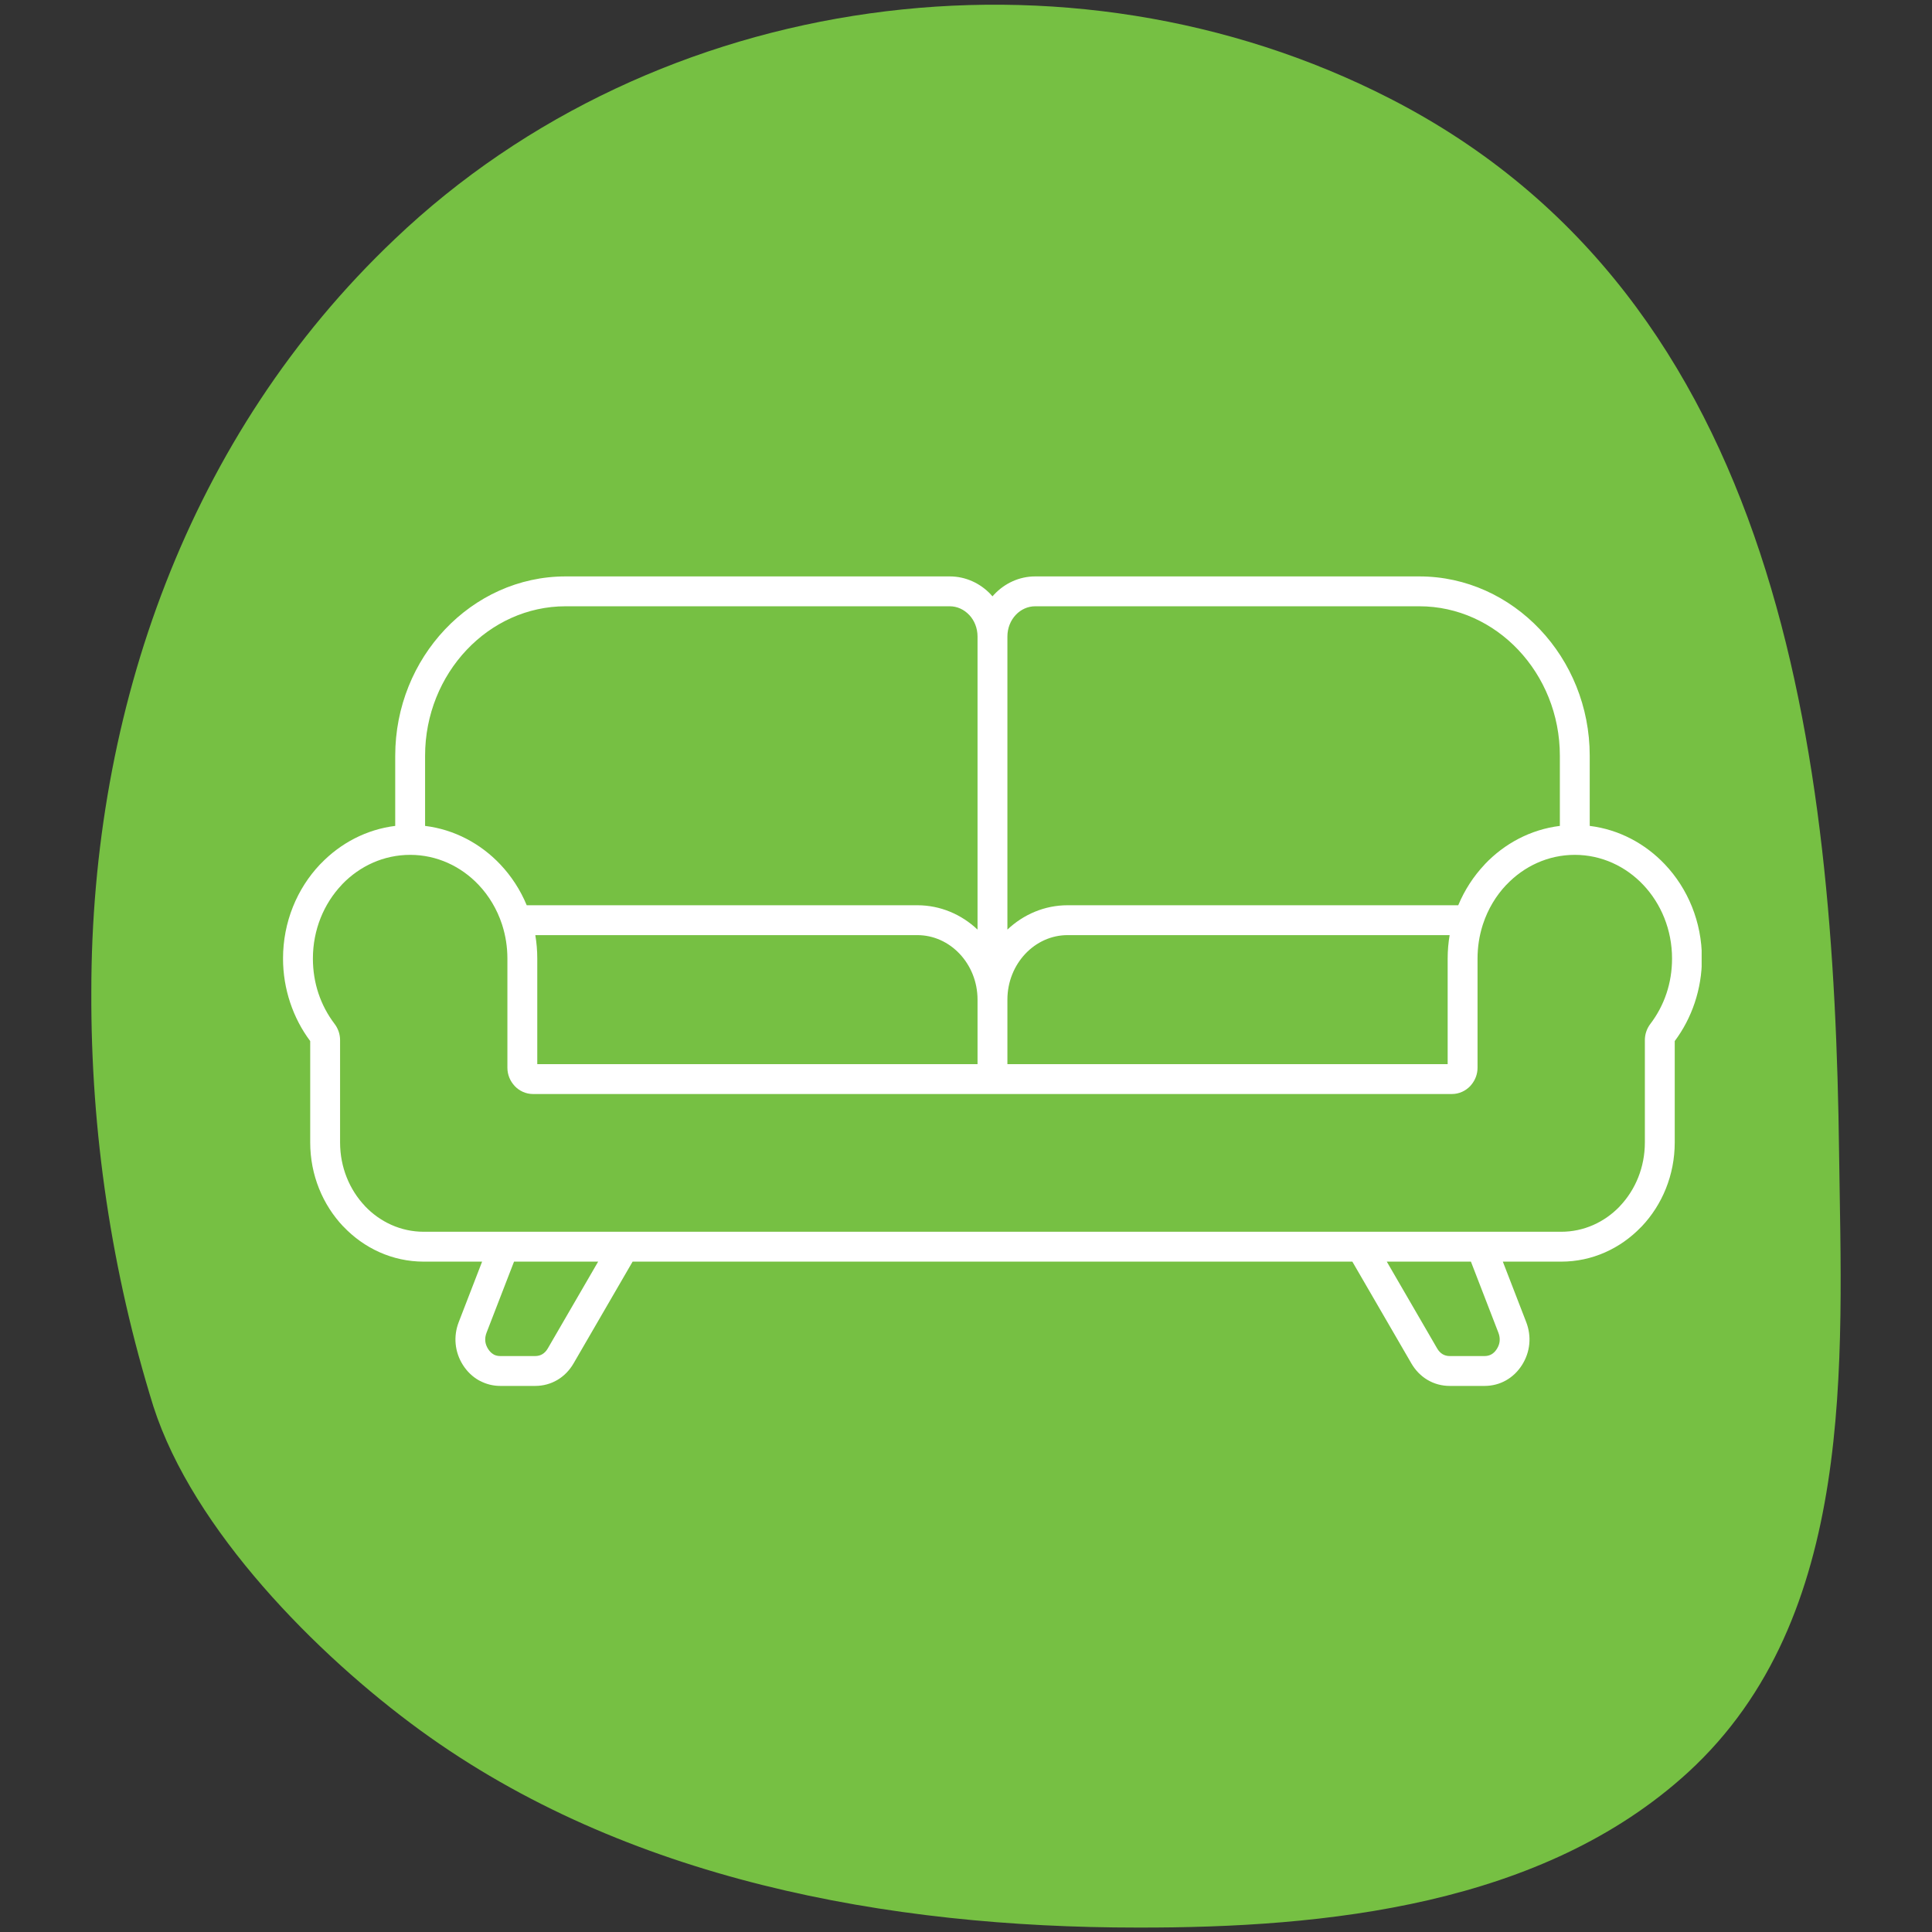 <svg xmlns="http://www.w3.org/2000/svg" xmlns:xlink="http://www.w3.org/1999/xlink" width="1080" zoomAndPan="magnify" viewBox="0 0 810 810" height="1080" preserveAspectRatio="xMidYMid meet" version="1.0"><rect x="0" y="0" width="810" height="810" fill="#333333" stroke="none"/><defs><clipPath id="3867267cda"><path d="M 38.289 1 L 771.789 1 L 771.789 809 L 38.289 809 Z M 38.289 1 " clip-rule="nonzero"/></clipPath><clipPath id="396869bbe5"><path d="M 118.672 241.434 L 713.422 241.434 L 713.422 581.184 L 118.672 581.184 Z M 118.672 241.434 " clip-rule="nonzero"/></clipPath></defs><g clip-path="url(#3867267cda)"><path fill="#76c043" d="M 582.707 41.293 C 747.449 125.664 768.957 317.418 771.043 483.16 C 772.211 571.035 778.547 678.082 707.762 743.027 C 646.734 798.887 555.945 808.309 476.824 808.141 C 372.359 808.141 262.309 788.133 176.188 725.438 C 132.836 693.84 80.977 641.484 64.305 589.625 C 55.555 561.473 49.004 532.82 44.641 503.664 C 40.281 474.508 38.164 445.191 38.289 415.715 C 38.289 297.742 79.059 182.273 165.434 100.32 C 275.23 -4.395 447.727 -27.824 582.707 41.293 Z M 582.707 41.293 " fill-opacity="1" fill-rule="nonzero"/></g><path fill="#76c043" d="M 624.641 417.883 L 585.539 386.199 L 585.539 562.281 C 585.523 564.129 585.316 565.957 584.918 567.766 C 584.523 569.574 583.941 571.32 583.184 573.004 C 582.422 574.691 581.496 576.281 580.402 577.777 C 579.312 579.27 578.078 580.637 576.703 581.871 C 575.332 583.125 573.855 584.242 572.277 585.219 C 570.699 586.199 569.043 587.023 567.309 587.695 C 565.578 588.363 563.797 588.867 561.969 589.207 C 560.145 589.547 558.301 589.715 556.445 589.711 L 470.906 589.711 L 470.906 482.828 L 408.961 427.387 L 346.934 482.828 L 346.934 589.711 L 261.395 589.711 C 259.535 589.715 257.691 589.547 255.867 589.207 C 254.039 588.867 252.258 588.363 250.527 587.695 C 248.793 587.023 247.137 586.199 245.559 585.219 C 243.98 584.242 242.504 583.125 241.133 581.871 C 239.758 580.637 238.523 579.27 237.434 577.777 C 236.34 576.281 235.414 574.691 234.656 573.004 C 233.895 571.32 233.316 569.574 232.918 567.766 C 232.52 565.957 232.312 564.129 232.297 562.281 L 232.297 386.199 L 193.195 417.883 L 181.188 403.125 L 368.773 250.973 L 368.773 207.785 L 449.395 207.785 L 449.395 250.973 L 636.648 403.125 Z M 624.641 417.883 " fill-opacity="1" fill-rule="nonzero"/><g clip-path="url(#396869bbe5)"><path fill="#ffffff" d="M 630.07 528.945 L 639.855 554.246 C 641.023 557.273 641.453 560.398 641.16 563.457 C 640.859 566.566 639.836 569.559 638.117 572.273 C 636.359 575.043 634.07 577.223 631.395 578.73 C 628.691 580.254 625.652 581.055 622.414 581.055 L 607.816 581.055 C 604.441 581.055 601.273 580.18 598.484 578.527 C 595.75 576.91 593.434 574.562 591.711 571.59 L 566.977 528.945 L 265.223 528.945 L 240.484 571.59 C 238.762 574.562 236.445 576.91 233.715 578.527 C 230.922 580.18 227.754 581.055 224.379 581.055 L 209.781 581.055 C 206.781 581.055 203.926 580.348 201.336 578.996 C 201.156 578.918 200.977 578.828 200.801 578.73 C 198.129 577.223 195.84 575.047 194.078 572.273 C 192.359 569.559 191.336 566.566 191.039 563.457 C 190.742 560.398 191.172 557.273 192.344 554.246 L 202.125 528.945 L 177.652 528.945 C 164.469 528.945 152.531 523.293 143.898 514.164 L 143.887 514.148 L 143.871 514.164 C 135.336 505.133 130.055 492.688 130.055 478.969 L 130.055 436.473 C 126.484 431.703 123.629 426.273 121.664 420.379 C 119.719 414.543 118.66 408.312 118.66 401.883 C 118.66 386.504 124.578 372.551 134.148 362.43 C 134.27 362.301 134.391 362.18 134.52 362.066 C 142.762 353.512 153.613 347.758 165.699 346.266 L 165.699 316.859 C 165.699 296.258 173.688 277.504 186.555 263.895 C 199.523 250.176 217.434 241.664 237.141 241.664 L 398.18 241.664 C 404.895 241.664 410.984 244.555 415.383 249.211 L 415.371 249.223 C 415.617 249.484 415.859 249.754 416.098 250.027 C 416.336 249.75 416.582 249.477 416.836 249.211 C 421.238 244.555 427.32 241.664 434.016 241.664 L 595.055 241.664 C 614.766 241.664 632.672 250.176 645.641 263.895 C 658.512 277.504 666.5 296.258 666.5 316.859 L 666.5 346.266 C 678.77 347.773 689.766 353.672 698.047 362.43 C 707.617 372.551 713.535 386.504 713.535 401.883 C 713.535 408.312 712.477 414.543 710.531 420.379 C 708.566 426.273 705.711 431.703 702.141 436.473 L 702.141 478.969 C 702.141 492.688 696.859 505.133 688.324 514.164 C 688.203 514.289 688.078 514.41 687.953 514.523 C 679.344 523.441 667.551 528.945 654.543 528.945 Z M 409.836 419.102 C 409.836 411.59 406.949 404.777 402.297 399.859 C 397.742 395.043 391.477 392.055 384.602 392.055 L 224.434 392.055 C 224.973 395.246 225.254 398.531 225.254 401.883 L 225.254 446.148 L 409.836 446.148 Z M 210.594 387.945 C 210.543 387.797 210.496 387.652 210.453 387.5 C 208.387 381.211 205.012 375.586 200.668 370.992 C 193.312 363.215 183.16 358.402 171.961 358.402 C 160.898 358.402 150.863 363.082 143.535 370.664 C 143.445 370.777 143.348 370.887 143.25 370.992 C 135.793 378.875 131.184 389.797 131.184 401.883 C 131.184 407.047 132.004 411.957 133.504 416.465 C 135.062 421.141 137.375 425.469 140.285 429.289 C 140.93 430.137 141.445 431.062 141.832 432.078 C 141.887 432.215 141.941 432.355 141.988 432.496 C 142.383 433.672 142.578 434.855 142.578 436.059 L 142.578 478.969 C 142.578 489.395 146.551 498.809 152.973 505.602 L 152.961 505.613 C 159.281 512.289 168.012 516.422 177.652 516.422 L 654.543 516.422 C 664.035 516.422 672.645 512.418 678.941 505.922 C 679.031 505.812 679.125 505.703 679.223 505.602 C 685.645 498.809 689.617 489.395 689.617 478.969 L 689.617 436.059 C 689.617 434.855 689.812 433.672 690.207 432.496 C 690.594 431.336 691.164 430.273 691.91 429.289 C 694.82 425.469 697.137 421.141 698.691 416.465 C 700.195 411.957 701.012 407.047 701.012 401.883 C 701.012 389.797 696.402 378.875 688.949 370.992 C 681.594 363.215 671.441 358.402 660.238 358.402 C 649.035 358.402 638.883 363.215 631.531 370.992 L 631.516 370.98 L 631.504 370.992 C 627.207 375.535 623.855 381.102 621.793 387.324 C 621.727 387.582 621.648 387.824 621.555 388.066 C 620.199 392.402 619.465 397.051 619.465 401.883 L 619.465 447.66 C 619.465 450.336 618.492 452.824 616.895 454.75 C 616.754 454.938 616.602 455.121 616.434 455.297 C 614.465 457.379 611.73 458.672 608.711 458.672 L 223.484 458.672 C 220.465 458.672 217.73 457.379 215.762 455.297 L 215.773 455.285 C 213.898 453.297 212.73 450.594 212.73 447.66 L 212.73 401.883 C 212.73 397.008 211.98 392.316 210.594 387.945 Z M 220.832 379.531 L 384.602 379.531 C 394.277 379.531 403.129 383.398 409.836 389.738 L 409.836 266.871 C 409.836 263.289 408.484 260.07 406.309 257.77 L 406.297 257.758 L 406.285 257.77 C 404.195 255.559 401.324 254.184 398.18 254.184 L 237.141 254.184 C 221 254.184 206.312 261.184 195.656 272.453 C 184.898 283.832 178.219 299.551 178.219 316.859 L 178.219 346.266 C 190.488 347.777 201.484 353.672 209.766 362.43 C 214.395 367.324 218.172 373.117 220.832 379.531 Z M 422.359 389.738 C 429.066 383.398 437.918 379.531 447.594 379.531 L 611.375 379.531 C 614.043 373.129 617.816 367.34 622.445 362.445 L 622.43 362.43 C 630.711 353.672 641.707 347.777 653.977 346.266 L 653.977 316.859 C 653.977 299.551 647.297 283.832 636.539 272.453 C 625.883 261.184 611.195 254.184 595.055 254.184 L 434.016 254.184 C 430.855 254.184 427.977 255.559 425.887 257.77 C 423.711 260.07 422.359 263.293 422.359 266.871 Z M 607.766 392.055 L 447.594 392.055 C 440.719 392.055 434.453 395.043 429.898 399.859 C 425.25 404.777 422.359 411.59 422.359 419.102 L 422.359 446.148 L 606.941 446.148 L 606.941 401.883 C 606.941 398.531 607.227 395.246 607.766 392.055 Z M 250.777 528.945 L 215.508 528.945 L 203.984 558.746 C 203.523 559.934 203.352 561.137 203.461 562.281 C 203.566 563.383 203.969 564.5 204.645 565.57 C 205.285 566.578 206.059 567.34 206.918 567.824 L 207.211 568 C 207.949 568.348 208.816 568.531 209.781 568.531 L 224.379 568.531 C 225.496 568.531 226.508 568.266 227.352 567.766 C 228.258 567.23 229.051 566.406 229.672 565.328 Z M 581.418 528.945 L 602.523 565.328 C 603.145 566.406 603.941 567.23 604.844 567.766 C 605.688 568.266 606.699 568.531 607.816 568.531 L 622.414 568.531 C 623.484 568.531 624.457 568.285 625.281 567.824 C 626.137 567.34 626.91 566.578 627.551 565.57 C 628.23 564.5 628.629 563.383 628.734 562.281 C 628.844 561.137 628.672 559.934 628.211 558.746 L 616.691 528.945 Z M 581.418 528.945 " fill-opacity="1" fill-rule="evenodd"/></g></svg>